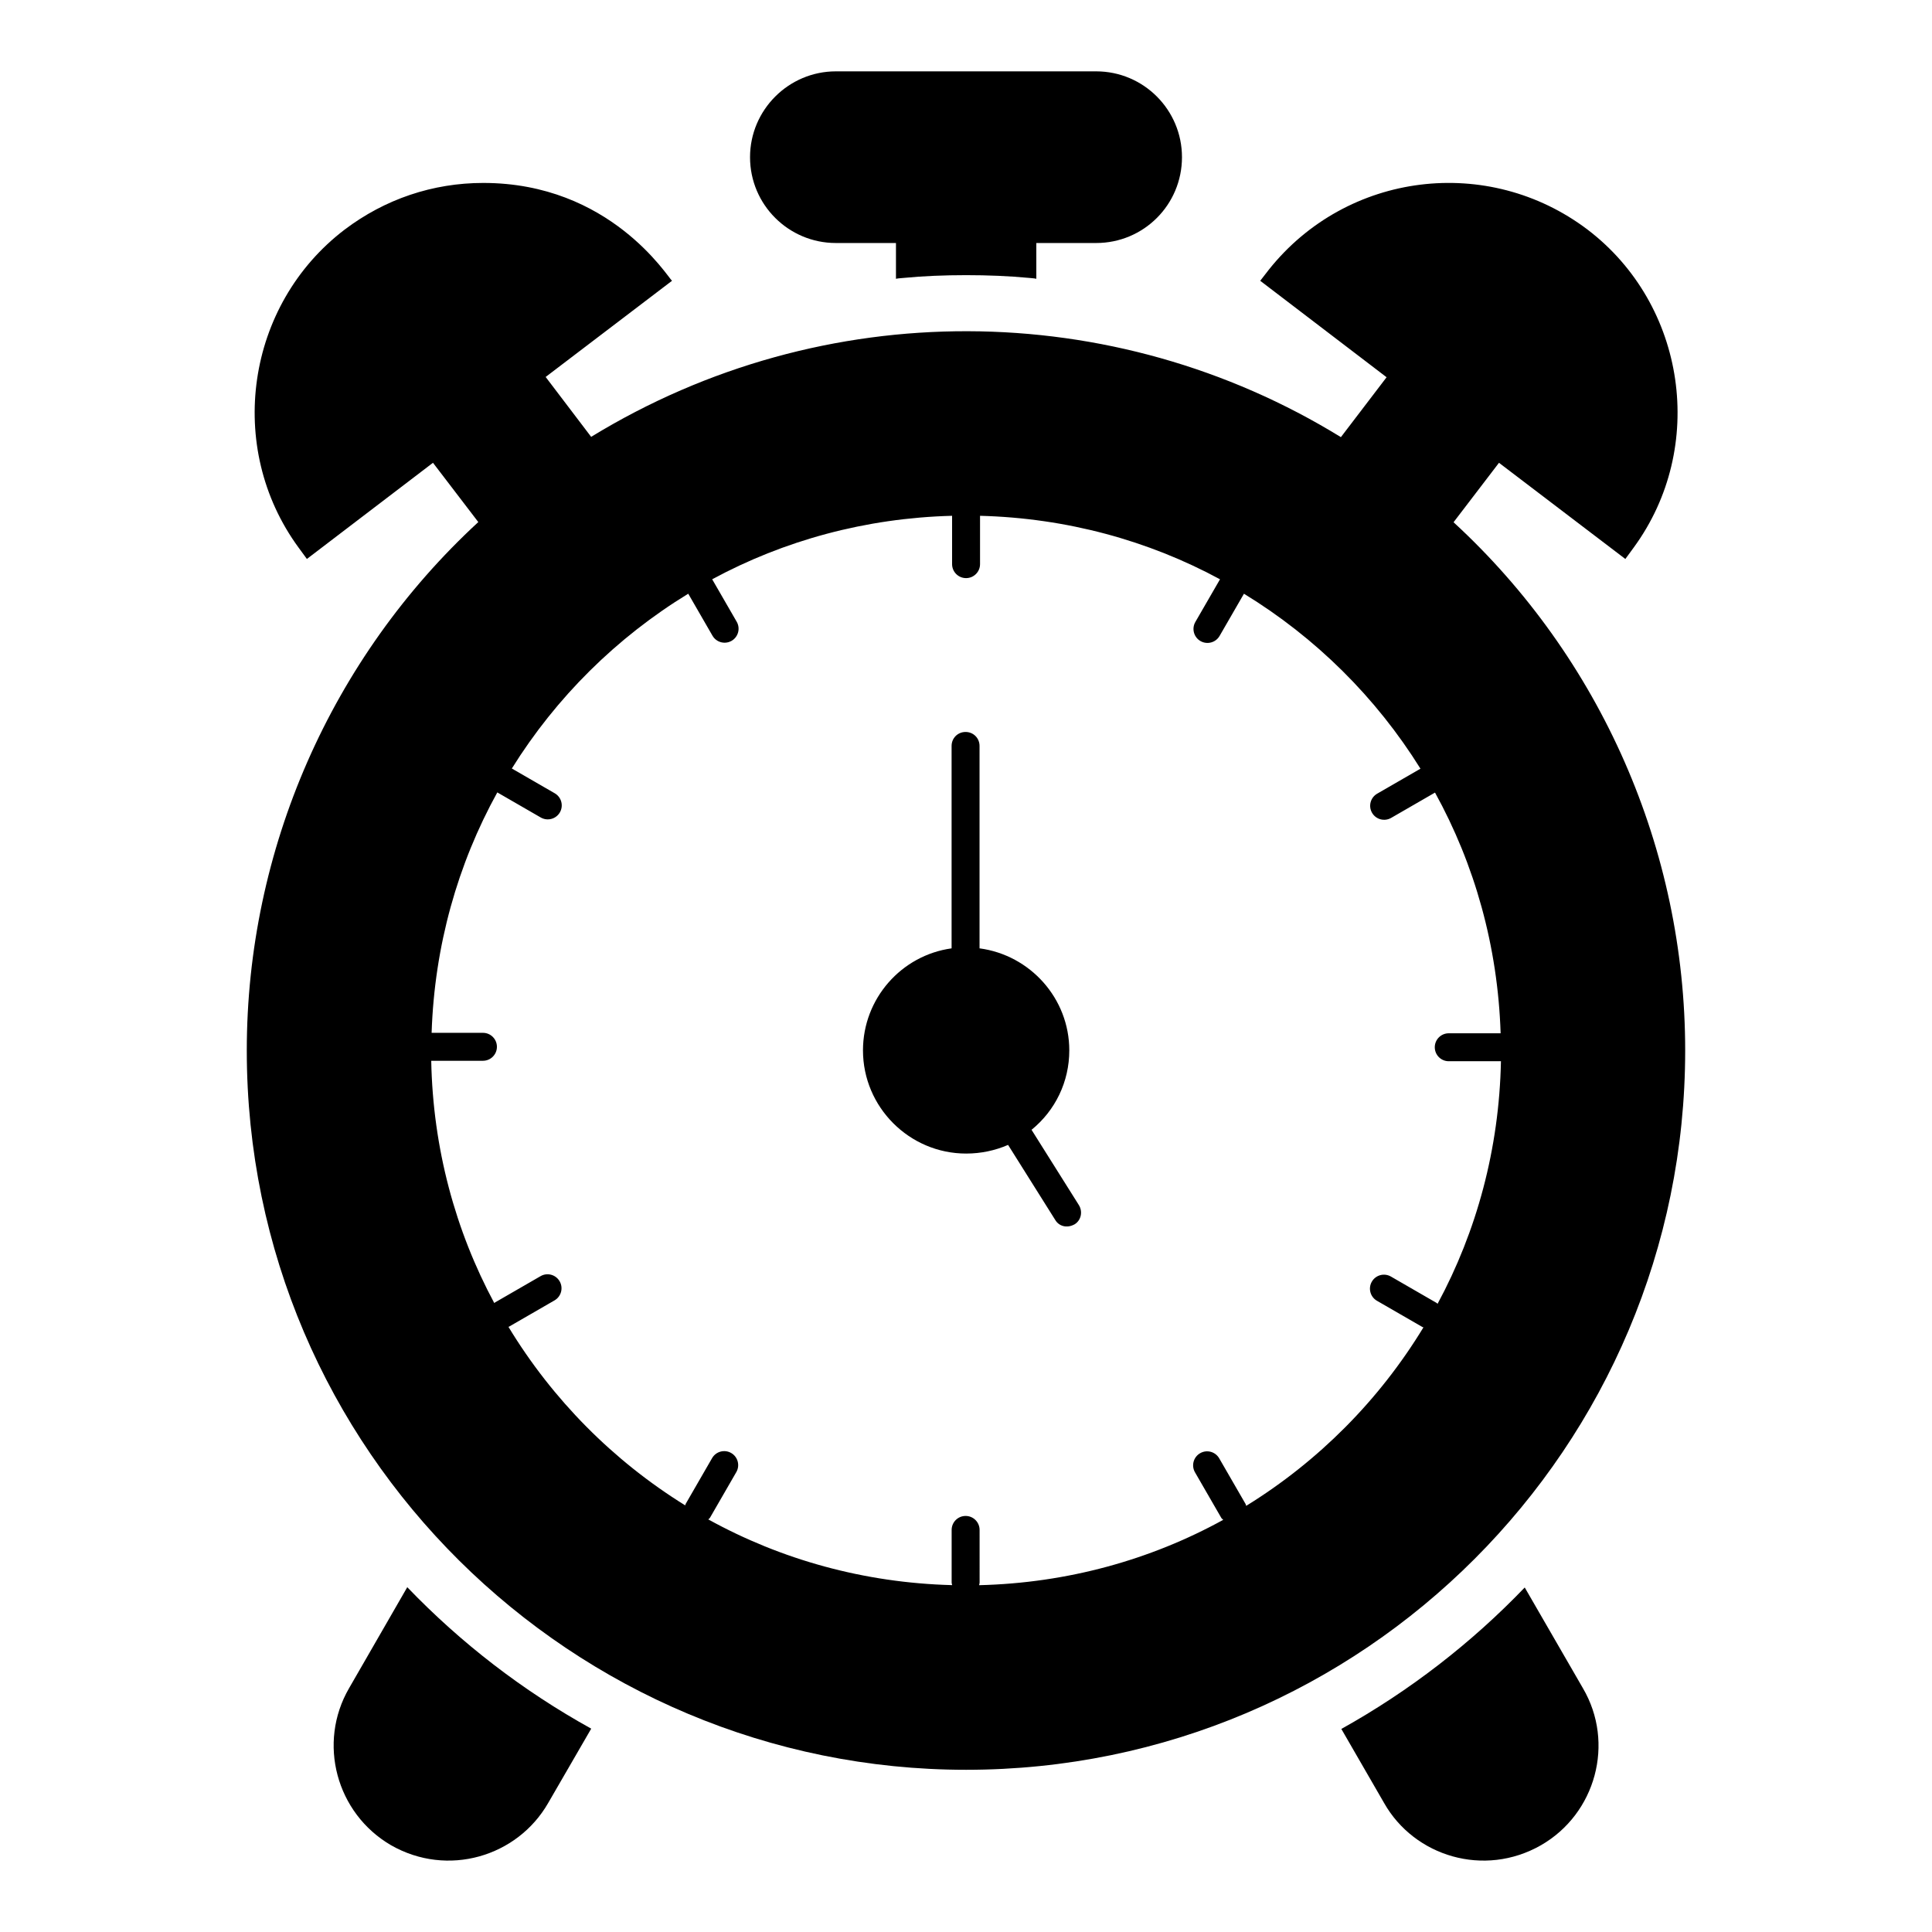 <?xml version="1.0" encoding="UTF-8"?>
<!-- Uploaded to: SVG Repo, www.svgrepo.com, Generator: SVG Repo Mixer Tools -->
<svg fill="#000000" width="800px" height="800px" version="1.1" viewBox="144 144 512 512" xmlns="http://www.w3.org/2000/svg">
 <g>
  <path d="m365.51 208.4h15.93v9.484c0.664-0.148 1.258-0.148 1.926-0.223 5.262-0.52 10.965-0.742 16.672-0.742 5.703 0 11.336 0.223 16.82 0.742 0.594 0.074 1.188 0.074 1.781 0.223l-0.004-9.484h15.855c12.594 0 22.746-10.148 22.746-22.746 0-12.52-10.152-22.746-22.746-22.746h-68.977c-12.52 0-22.746 10.223-22.746 22.746-0.004 12.598 10.223 22.746 22.742 22.746z"/>
  <path d="m236.52 591.37c-8.445 14.523-3.406 33.191 11.113 41.637 14.957 8.551 33.438 3.082 41.637-11.188l11.41-19.707c-18.078-10-34.523-22.672-48.75-37.488z"/>
  <path d="m548.07 564.7c-14.152 14.742-30.523 27.414-48.602 37.488l11.336 19.633c8.031 14.164 26.516 19.785 41.562 11.188 14.512-8.34 19.668-27.078 11.113-41.637z"/>
  <path d="m590.59 422.38c0-53.195-22.355-104.07-61.383-139.98l12.039-15.754 33.488 25.488 2.223-3.039c19.41-26.523 13.93-64.309-12.227-84.238-26.344-19.941-63.781-15.352-84.461 10.594l-2.297 2.961 33.488 25.562-12.109 15.875c-60.234-37.059-137.07-37.773-198.69-0.078l-12.059-15.871 33.488-25.488c-1.145-0.949-16.402-25.93-50.012-25.93-13.41 0-26.078 4.297-36.75 12.371-26.152 19.93-31.637 57.715-12.223 84.238l2.223 3.039 33.414-25.488 12.012 15.711c-39.012 35.98-61.355 86.844-61.355 140.03 0 106.27 86.508 190.63 190.63 190.63 105.39 0 190.56-85.617 190.56-190.63zm-116.34 120.69c-0.066-0.168-0.074-0.344-0.168-0.508l-6.977-12.086c-1.027-1.777-3.297-2.387-5.062-1.355-1.773 1.023-2.379 3.289-1.355 5.062l6.977 12.086c0.125 0.219 0.348 0.32 0.508 0.504-19.289 10.609-41.312 16.754-64.707 17.32 0.047-0.23 0.141-0.445 0.141-0.688l-0.004-13.961c0-2.047-1.66-3.703-3.703-3.703-2.047 0-3.703 1.656-3.703 3.703v13.957c0 0.238 0.094 0.449 0.137 0.676-23.371-0.605-45.367-6.785-64.629-17.418 0.141-0.164 0.34-0.254 0.449-0.445l6.977-12.09c1.023-1.773 0.414-4.039-1.355-5.062-1.777-1.027-4.039-0.414-5.062 1.355l-6.977 12.09c-0.078 0.137-0.086 0.289-0.148 0.434-19.117-11.848-35.18-28.07-46.844-47.312 0.039-0.02 0.086-0.012 0.125-0.035l12.086-6.977c1.773-1.023 2.379-3.289 1.355-5.062-1.027-1.777-3.293-2.387-5.062-1.355l-12.086 6.977c-0.07 0.039-0.105 0.109-0.172 0.152-10.316-19.195-16.262-41.035-16.707-64.211h13.703c2.047 0 3.703-1.656 3.703-3.703s-1.66-3.703-3.703-3.703h-13.602c0.754-23.031 6.902-44.707 17.406-63.715l11.52 6.652c1.773 1.02 4.035 0.414 5.062-1.355 1.023-1.773 0.414-4.039-1.355-5.062l-11.375-6.566c11.75-18.867 27.77-34.734 46.75-46.324l6.426 11.133c0.688 1.191 1.934 1.852 3.211 1.852 0.629 0 1.266-0.16 1.848-0.496 1.773-1.023 2.379-3.289 1.355-5.062l-6.496-11.25c19.004-10.281 40.637-16.227 63.578-16.824v12.812c0 2.047 1.66 3.703 3.703 3.703 2.047 0 3.703-1.656 3.703-3.703v-12.812c22.949 0.594 44.586 6.539 63.594 16.824l-6.531 11.309c-1.023 1.773-0.414 4.039 1.355 5.062 1.77 1.02 4.035 0.418 5.062-1.355l6.461-11.188c18.992 11.598 35.02 27.484 46.777 46.367l-11.477 6.625c-1.773 1.023-2.379 3.289-1.355 5.062 1.031 1.785 3.305 2.371 5.062 1.355l11.625-6.711c10.508 19.031 16.648 40.734 17.387 63.789h-13.746c-2.047 0-3.703 1.656-3.703 3.703s1.66 3.703 3.703 3.703h13.832c-0.465 23.203-6.43 45.078-16.793 64.285-0.102-0.074-0.164-0.18-0.273-0.242l-12.09-6.981c-1.781-1.023-4.039-0.414-5.062 1.355-1.023 1.773-0.414 4.039 1.355 5.062l12.09 6.977c0.074 0.043 0.16 0.027 0.238 0.062-11.699 19.262-27.809 35.48-46.98 47.312z"/>
  <path d="m417.37 443.41c6.297-5.113 10.004-12.742 10.004-21.043 0-13.781-10.375-25.266-23.785-27.043v-53.641c0-2.074-1.629-3.703-3.703-3.703s-3.703 1.629-3.703 3.703v53.641c-13.336 1.852-23.484 13.336-23.484 27.043 0 15.039 12.301 27.34 27.34 27.34 3.93 0 7.707-0.816 11.113-2.297l12.523 19.93c0.945 1.574 3.019 2.273 5.113 1.113 1.703-1.039 2.223-3.336 1.113-5.113z"/>
 </g>
</svg>
